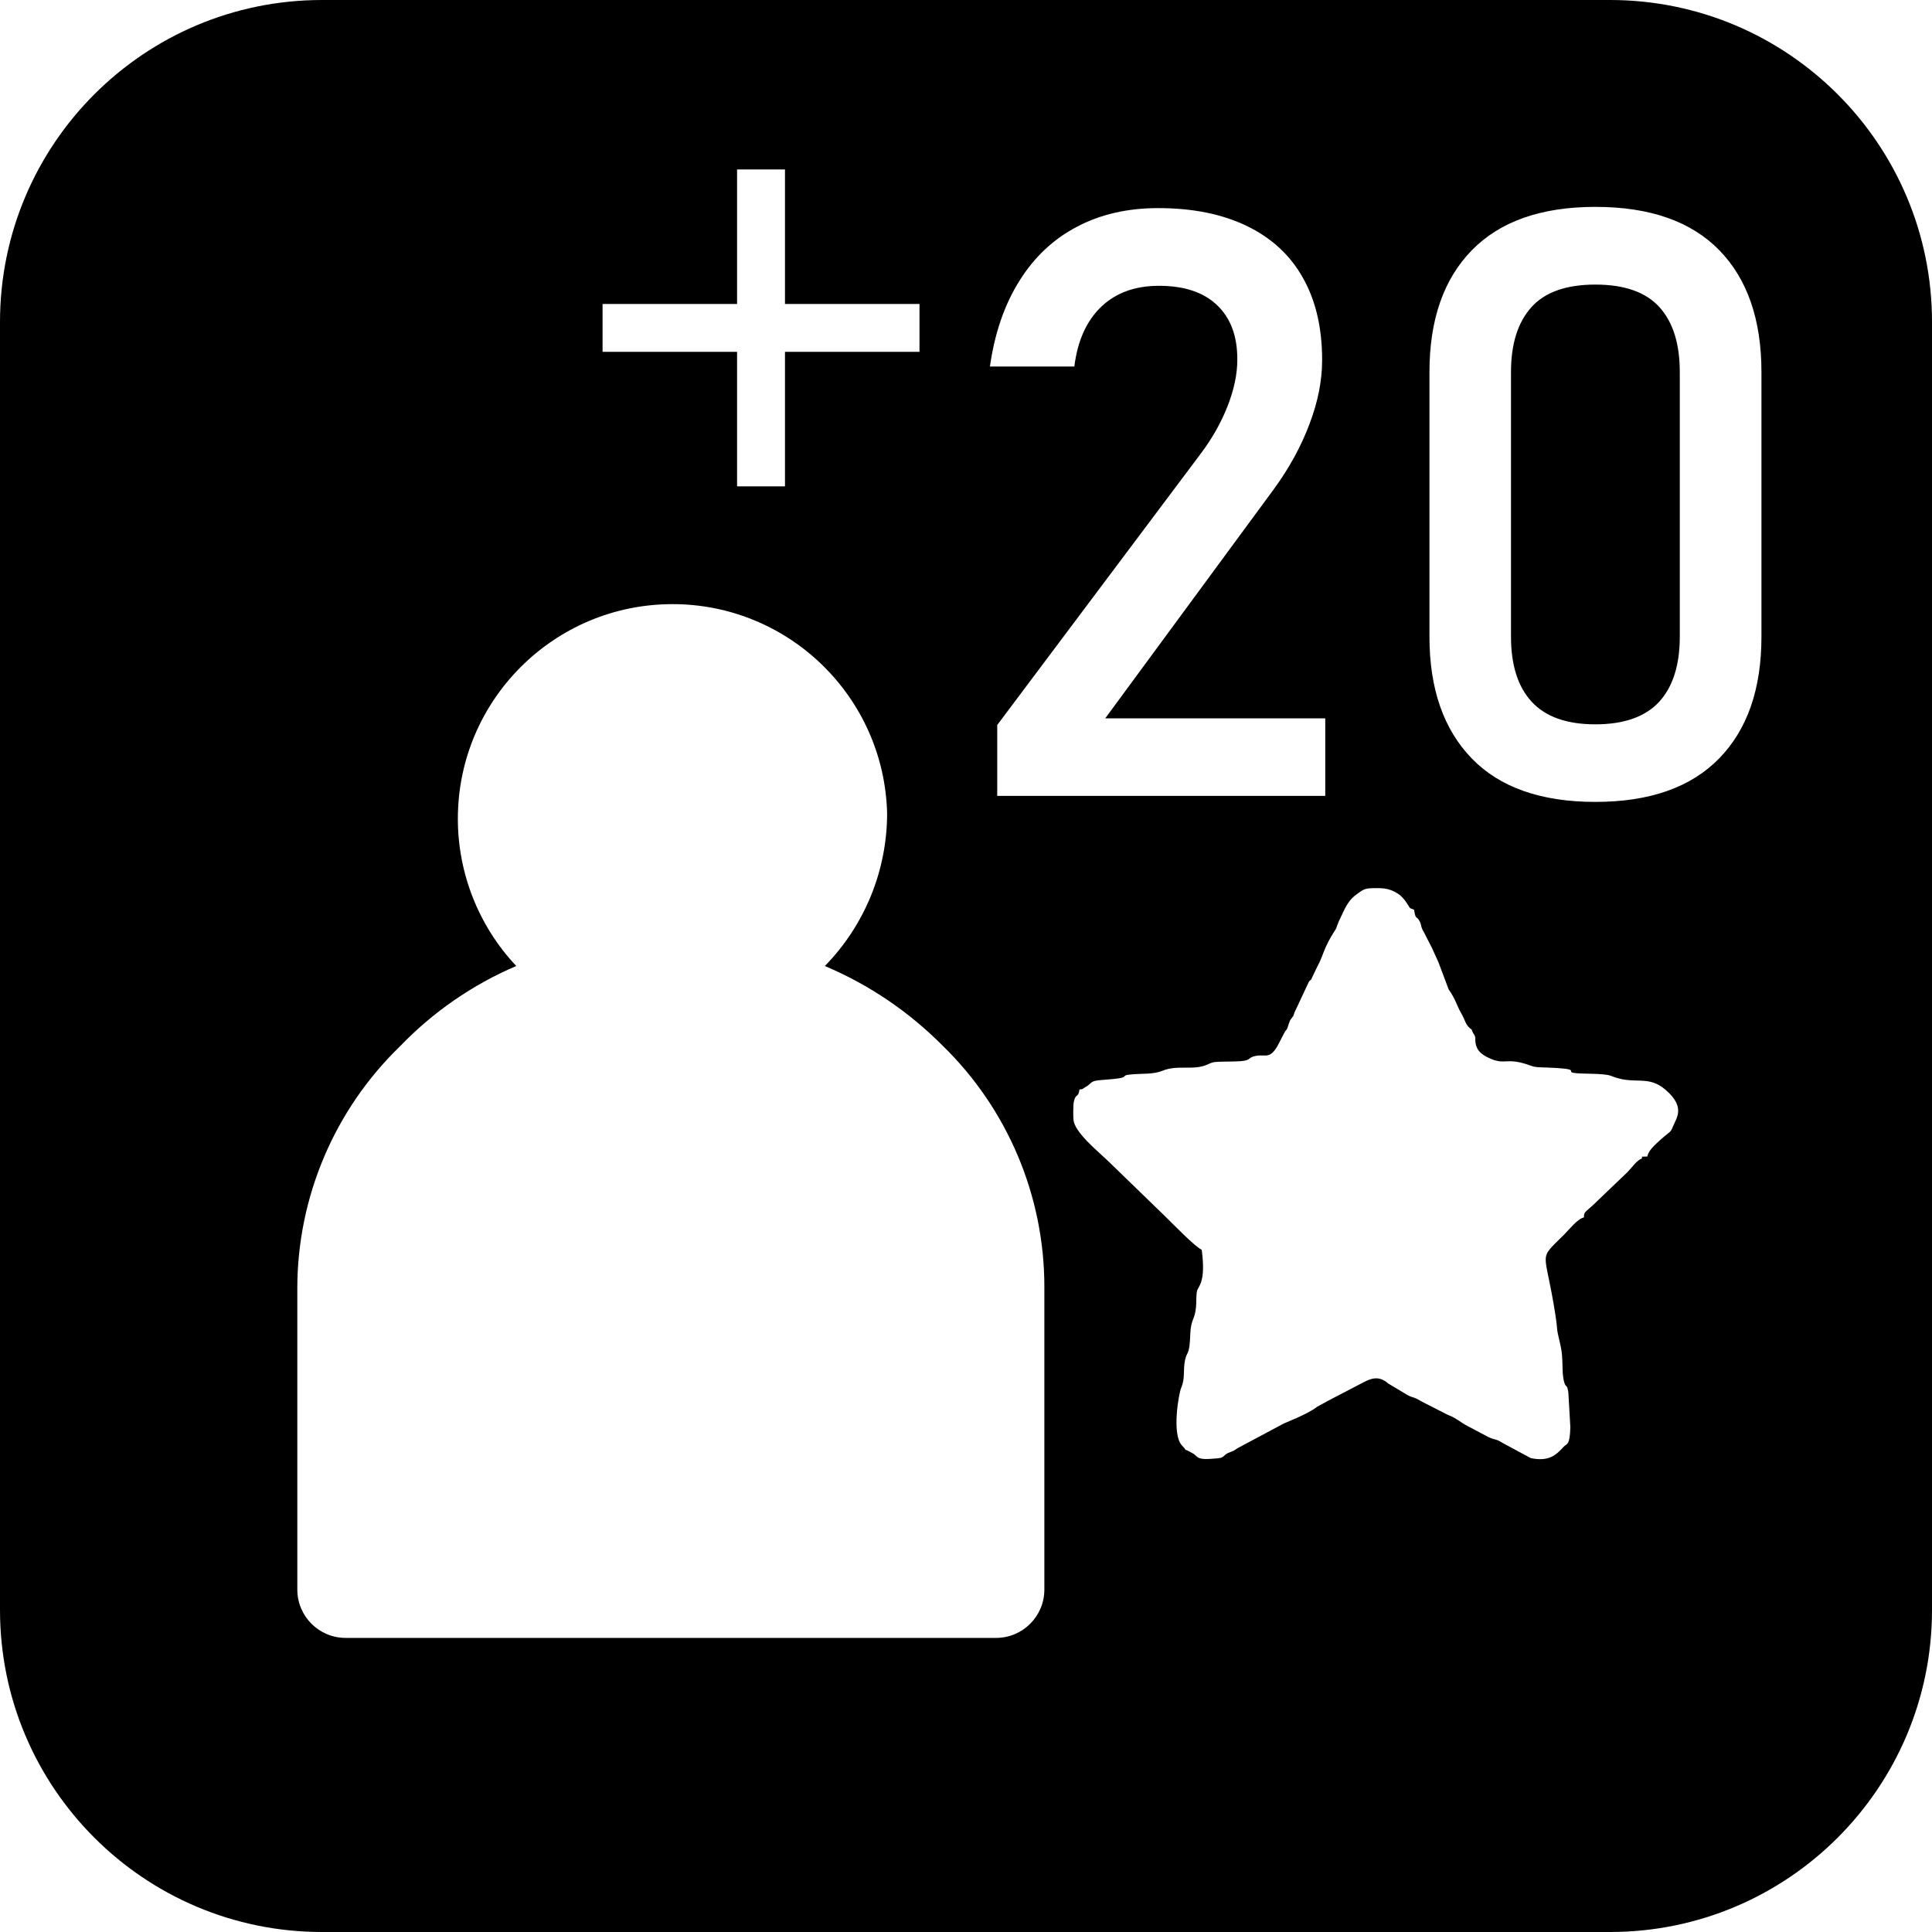 <svg xmlns="http://www.w3.org/2000/svg" xmlns:xlink="http://www.w3.org/1999/xlink" xml:space="preserve" width="43.349mm" height="43.349mm" style="shape-rendering:geometricPrecision; text-rendering:geometricPrecision; image-rendering:optimizeQuality; fill-rule:evenodd; clip-rule:evenodd" viewBox="0 0 4334.92 4334.92">
 <defs>
  <style type="text/css">
   <![CDATA[
    .fil0 {fill:black}
   ]]>
  </style>
 </defs>
 <g id="Capa_x0020_1">
  <path class="fil0" d="M3612.44 0l-2889.95 0c-398.94,0 -722.48,323.54 -722.48,722.49l-0.01 2889.95c0.01,398.94 323.55,722.48 722.5,722.48l2889.94 0.01c398.95,-0.01 722.49,-323.55 722.49,-722.5l0 -2889.94c0,-398.95 -323.54,-722.49 -722.49,-722.49zm-1190.35 2444.46c-2.6,20.23 -8.72,7.7 -12.75,28 -1.45,7.38 -1.48,32.4 -0.72,40.26 2.77,28.23 54.32,69.93 76.14,90.87l126.25 122.35c17.8,17.2 70.88,72.33 85.34,78.12 10.04,74.45 -8.24,81.69 -10.61,92.93 -2.04,9.53 -1.2,24.9 -2.15,35.36 -2.63,29.18 -11.67,27.64 -12.87,60.73 -1.83,51.21 -7.42,36.9 -11.92,59.17 -4.59,22.73 0.72,40.56 -8.43,61.38 -5.7,13 -21.43,104.38 1.15,128.95 20.87,22.67 -7.88,-0.62 26.97,19.67l6.77 5.8c8.34,8.25 28.84,5.24 40.21,4.6 22.53,-1.22 16.64,-4.9 28.44,-11.77 2.04,-1.2 8.31,-3.23 11.64,-4.78 10.35,-4.76 4.57,-3.25 12.55,-7.45l99.67 -53.22c3.54,-2.53 56.28,-21.93 77.53,-39.04l20.91 -11.35c0.69,-0.39 1.52,-0.93 2.18,-1.31l76.14 -39.65c15.82,-8.29 35.07,-19.4 56.46,-2.95 0.52,0.42 1.21,1.13 1.77,1.53 0.58,0.44 1.32,1.09 1.94,1.5l43.36 25.97c15.42,8.01 10.38,1.91 32.03,14.65l57.54 29.4c22.03,8.32 26.83,16.32 48.35,27.16l36.6 19.36c22.46,12.59 20.71,5.1 39.53,17.26l62.62 33.7c40.32,8.27 56.4,-6.4 73.83,-25.58 6.5,-7.14 13.99,-1.87 14.87,-44.22l-4.4 -76.66c-2.94,-23.41 -5.93,-7.19 -10.63,-28.99 -4.42,-20.6 -0.56,-49.32 -6.59,-75.3 -12.37,-53.18 -4.96,-25.78 -12.03,-71.46 -23.44,-151.09 -40.74,-118.59 19.95,-179.55 10.92,-10.96 29.88,-35.3 44.31,-38.36 -1.03,-14.35 7.47,-13.77 29.81,-36.77l67.79 -64.8c9.24,-9.31 20.76,-26.5 31.98,-30.47 2.88,-5.7 -4.93,-3.89 9.16,-4.4l3.56 -0.19c1.79,-13.41 18.33,-27.5 28.9,-37.09 22.53,-20.38 22.41,-15.02 28.74,-30.91 7.26,-18.25 28.75,-42.51 -16.95,-81.74 -40.58,-34.82 -69.14,-9.43 -121.89,-31.03 -16.6,-6.82 -67.14,-3.69 -84.44,-6.9 -17.74,-3.29 20.91,-9.18 -63.07,-12.08 -13.59,-0.47 -22.05,-0.02 -32.29,-3.8 -57.11,-21.06 -56.46,0.14 -94.19,-17.32 -18.47,-8.57 -32.01,-19.32 -30.86,-44.81 -1.15,-9.12 -5,-8.1 -8.23,-19.08 -14.73,-10.25 -12.97,-18.75 -23.41,-36.57 -10.07,-17.21 -11.91,-30.37 -28.4,-53.97l-22.46 -59.9 -15.69 -34.68c-0.36,-0.65 -0.86,-1.47 -1.25,-2.1l-15.64 -30.72c-8.87,-14.91 -4.86,-15.26 -9.6,-24.5 -7.76,-15.25 -8.75,-1.03 -12.8,-26.55 -13.72,-4.91 -6.3,-1.53 -21.12,-21.6 -11.19,-15.2 -31.36,-26.36 -55.08,-26.7 -33.07,-0.51 -34.37,0.99 -48.22,10.47 -25.14,17.22 -29.16,32.45 -44.89,64.92 -0.11,0.22 -2.65,6.72 -2.94,7.48 -3.37,8.85 -0.5,4.4 -4.88,11.18 -26.88,41.6 -26.28,57.21 -39.22,80.35l-11.99 24.91c-5.28,12.61 -2.06,2.29 -7.86,11.01l-32.05 68.45c-5.11,14.87 -1.22,4.72 -6.34,12.75 -3.27,5.19 -2.12,0.95 -6,11.23 -1.95,5.19 -2.55,9.5 -5.31,14.21 -2.15,3.7 -0.01,-0.91 -4.15,5.61l-17.09 32.76c-19.21,31.83 -28.16,14.07 -54.65,22.73 -9.18,3.02 -6.36,8.32 -26.37,10 -12.38,1.03 -26.95,0.78 -39.58,1.14 -18.2,0.51 -21.86,-0.11 -34.65,5.91 -32.23,15.19 -66.83,0.3 -101.92,14.45 -21.14,8.53 -43.51,5.99 -68.91,8.17 -34.24,2.93 8.48,7.38 -63.14,12.28 -34.2,2.33 -22.39,5.87 -42.38,17.17 -7.27,4.11 -2.63,3.45 -11.98,4.42zm-184.57 -817.72l455.03 -606.71c26.36,-34.63 46.89,-70.78 61.6,-108.16 14.7,-37.39 22.06,-72.32 22.06,-104.49l0 -1.84c0,-52.1 -15.32,-92.54 -45.96,-121.35 -30.34,-28.8 -73.85,-42.9 -129.93,-42.9 -53.32,0 -96.52,15.64 -129.31,46.89 -33.09,31.56 -53.01,75.99 -60.36,133.29l0 0.92 -189.38 0 0 -0.92c10.73,-74.77 32.79,-138.5 66.19,-191.52 33.1,-53 76,-93.45 128.7,-121.02 52.7,-27.89 113.38,-41.99 182.33,-41.99 77.82,0 144.01,13.49 199.17,40.14 55.15,26.66 97.13,65.27 125.63,116.14 28.8,50.86 43.21,112.15 43.21,184.16l0 0.91c0,45.96 -9.5,94.08 -28.81,144.33 -18.99,50.26 -45.65,98.67 -79.98,145.55l-377.81 513.56 493.64 0 0 174.05 -736.02 0 0 -159.04zm1342.12 172.53c-121.95,0 -214.49,-32.49 -277.61,-97.75 -63.13,-65.28 -94.69,-156.28 -94.69,-273.03l0 -593.54c0,-117.05 31.56,-208.36 94.99,-273.32 63.43,-64.96 155.97,-97.44 277.31,-97.44 122.26,0 214.8,32.48 277.93,97.13 63.12,64.66 94.68,155.97 94.68,273.63l0 593.54c0,117.37 -31.56,208.37 -95,273.33 -63.42,64.96 -155.96,97.45 -277.61,97.45zm0 -174.05c64.66,0 112.46,-17.16 143.41,-50.86 30.64,-33.72 45.97,-82.44 45.97,-145.87l0 -593.54c0,-63.42 -15.03,-111.83 -45.67,-145.85 -30.63,-33.71 -78.43,-50.56 -143.71,-50.56 -65.26,0 -113.06,16.85 -143.4,50.56 -30.65,34.02 -45.96,82.43 -45.96,145.85l0 593.54c0,63.43 15.31,112.15 46.26,145.87 30.95,33.7 78.45,50.86 143.1,50.86zm-1516.54 -943.25l0 107.48 -301.79 0 0 301.78 -107.49 0 0 -301.78 -301.79 0 0 -107.48 301.79 0 0 -301.81 107.49 0 0 301.81 301.79 0zm280.17 2884.71c0.02,59.84 -48.51,108.36 -108.36,108.36l-1459.43 0.01c-59.84,-0.01 -108.36,-48.53 -108.36,-108.39l-0.02 -676.7c0.29,-204.19 83.38,-399.81 229.99,-541.9 74.03,-77.04 162.96,-138.65 261.29,-180.6 -84.14,-89.3 -131.06,-207.55 -131.06,-330.28 0,-265.97 215.69,-481.66 481.66,-481.66 260.98,0 474.55,207.92 481.49,468.79 0,0.16 0,0.35 0,0.52 0,128.04 -50.2,251.18 -139.71,342.67 98.57,41.51 188.34,102.26 263.75,178.17 146.19,142.04 228.78,337.54 228.78,541.42 0,0.92 0,1.93 0,2.86l-0.02 676.73z"></path>
 </g>
</svg>